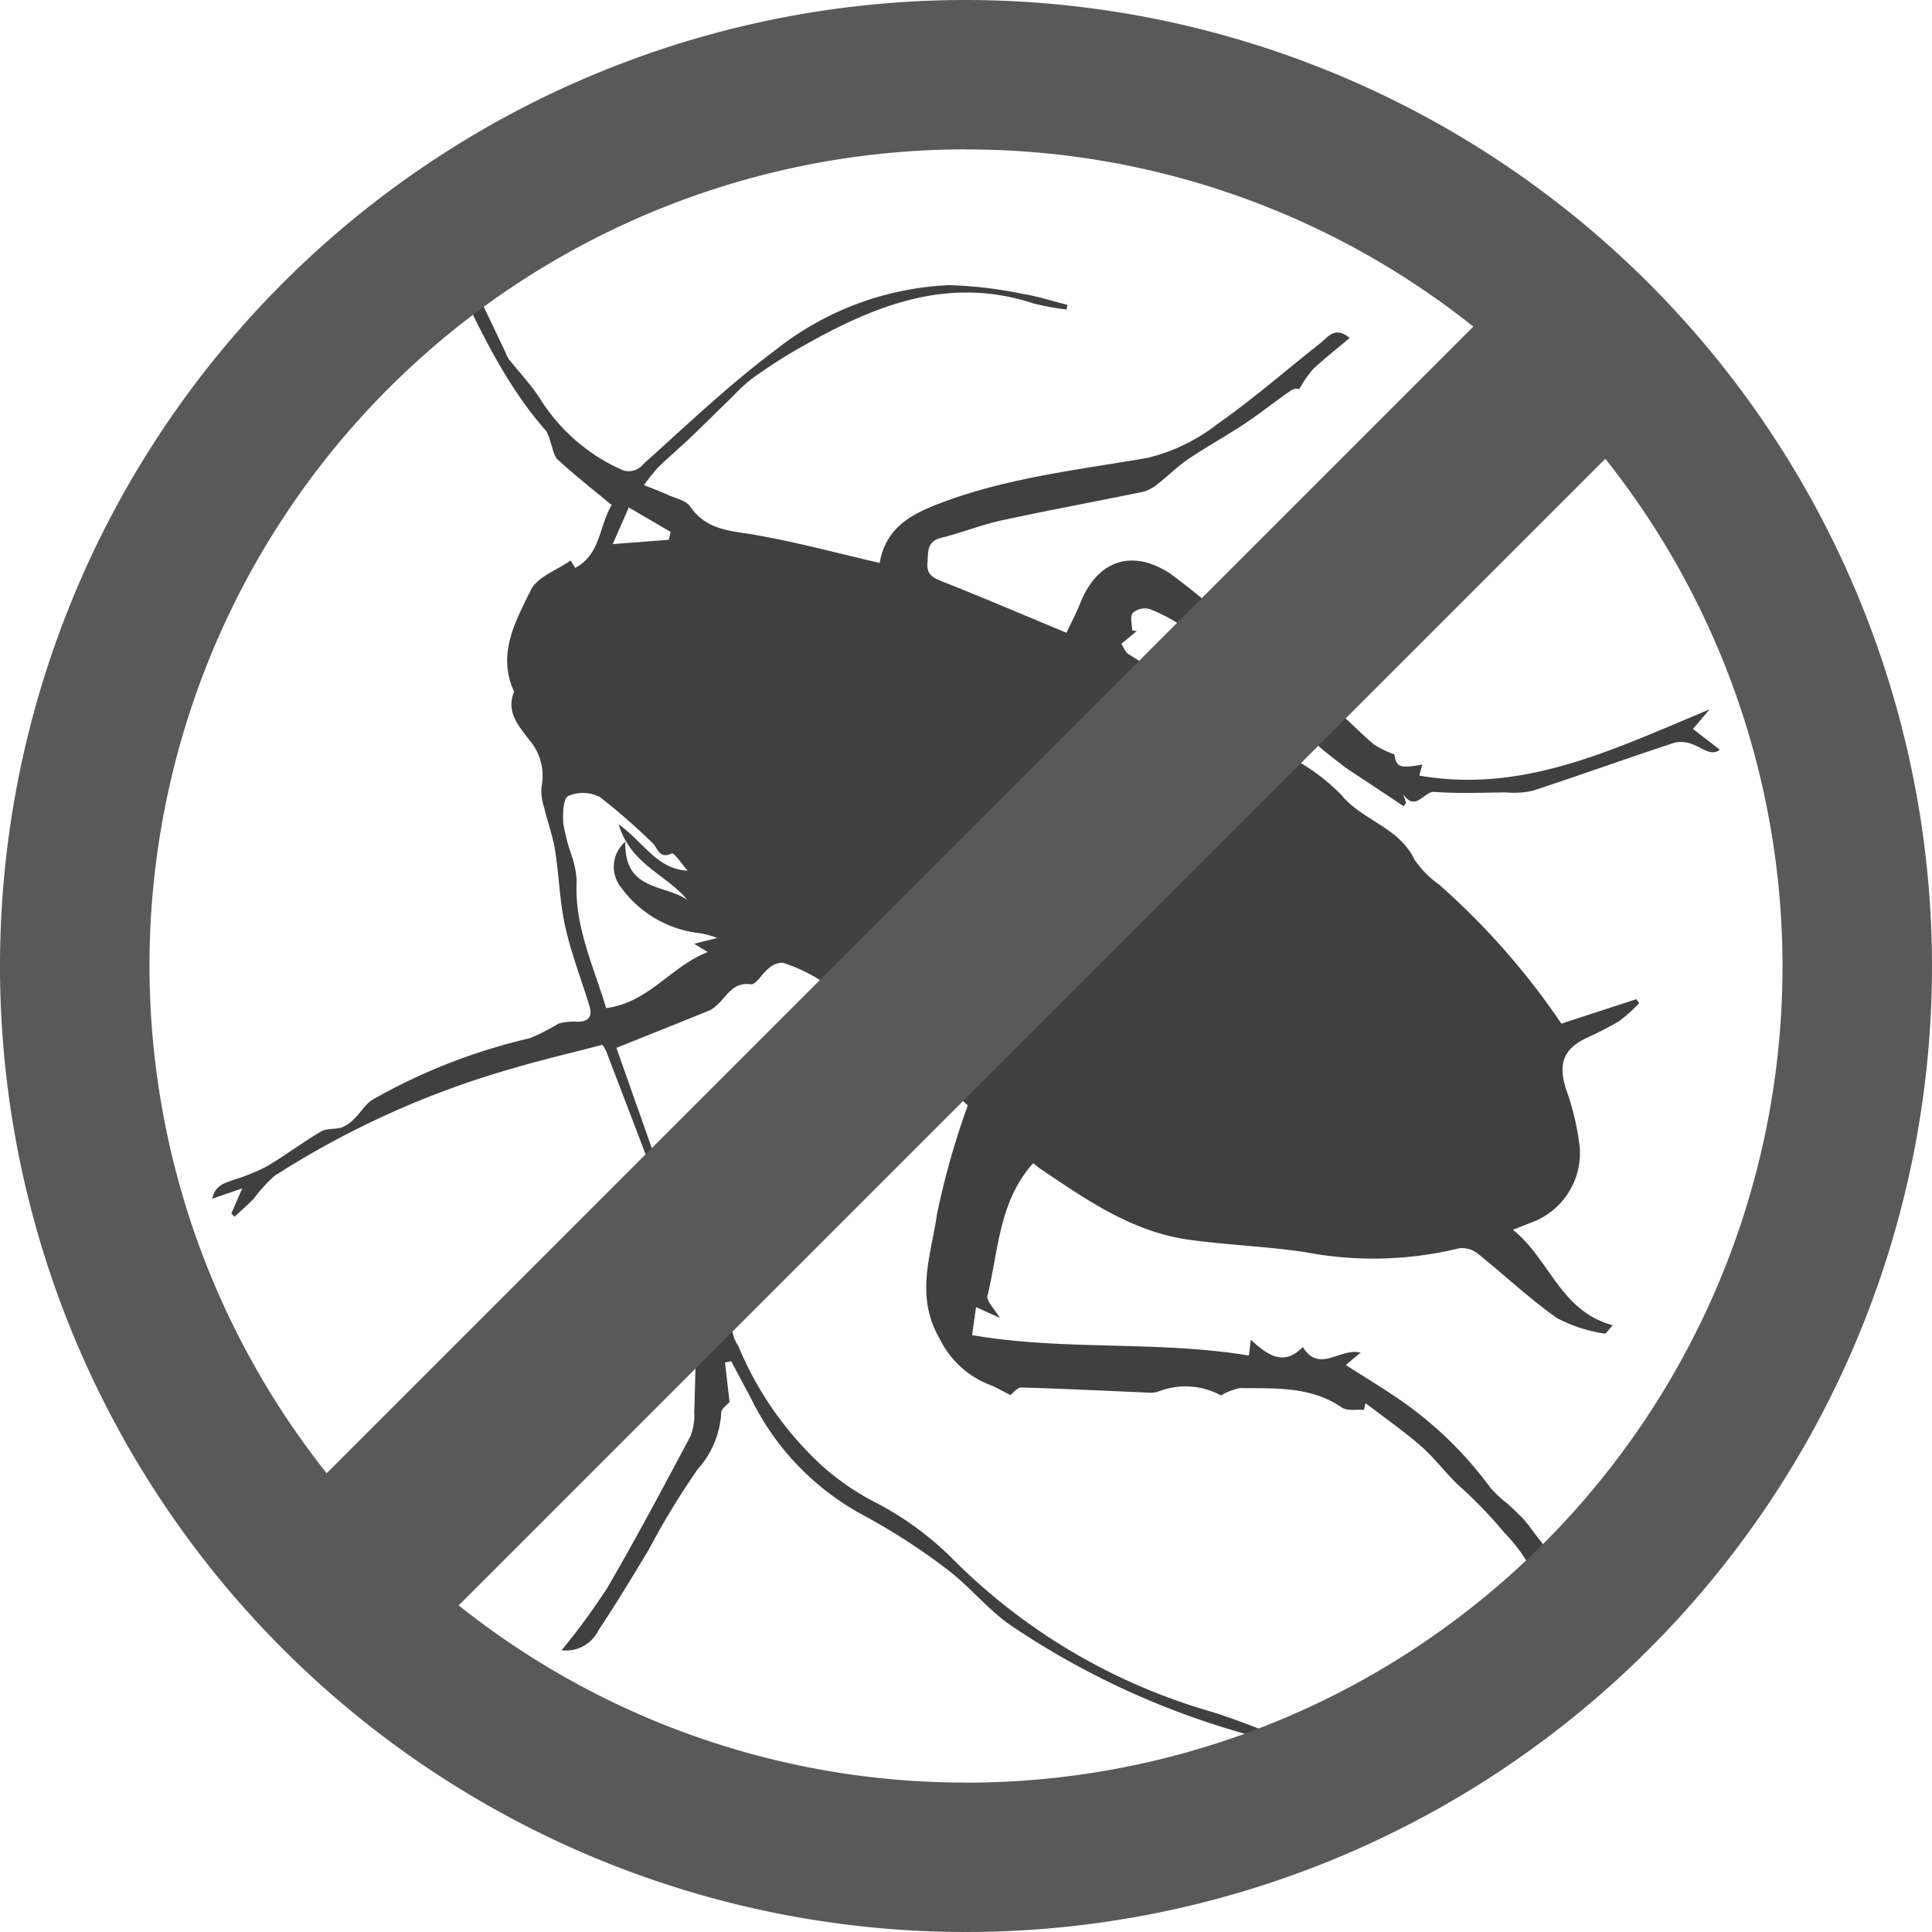 <svg xmlns="http://www.w3.org/2000/svg" width="107.668" height="107.668" viewBox="0 0 107.668 107.668"><g id="Raggruppa_199" data-name="Raggruppa 199" transform="translate(-903.587 -1395.326)"><g id="Raggruppa_130" data-name="Raggruppa 130" transform="translate(915.415 1405.946)"><path id="Tracciato_134" data-name="Tracciato 134" d="M658.329,142.625a14.028,14.028,0,0,1-1.872-.348c-4.9-1.6-9.119.253-13.229,2.617-.829.477-1.626,1.014-2.409,1.565a9.11,9.11,0,0,0-1.042.958c-.809.784-1.607,1.581-2.422,2.359-.586.559-1.206,1.081-1.784,1.646a10.8,10.8,0,0,0-.79.987c.56.227.93.361,1.286.525.451.208,1.059.325,1.3.684.908,1.323,2.26,1.331,3.629,1.57,2.285.4,4.534,1.01,6.919,1.559.365-2.1,1.963-2.819,3.716-3.456,3.628-1.319,7.425-1.745,11.193-2.394a10.229,10.229,0,0,0,3.883-1.867c2.007-1.406,3.862-3.028,5.789-4.549.416-.329.784-.948,1.614-.272-.73.615-1.415,1.151-2.049,1.743a6.889,6.889,0,0,0-.764,1.108.594.594,0,0,0-.428.053c-.875.6-1.7,1.267-2.58,1.853-1.043.695-2.145,1.3-3.185,2-.59.4-1.1.918-1.663,1.355a2.215,2.215,0,0,1-.833.459c-2.634.545-5.281,1.028-7.908,1.6-1.132.245-2.221.689-3.347.965-.82.2-.727.787-.775,1.384-.05.622.246.826.79,1.039,2.283.9,4.537,1.865,6.956,2.872.235-.5.538-1.075.779-1.674.936-2.333,2.833-3.021,4.962-1.652a36.8,36.8,0,0,1,2.994,2.439c1.648,1.324,3.337,2.6,4.953,3.956,1.181.993,2.257,2.11,3.414,3.133a5.243,5.243,0,0,0,1.168.571c.116.717.279.8,1.562.57-.051.188-.1.361-.166.615,5.826,1.02,10.848-1.48,16.175-3.688L693.239,166l1.494,1.153c-.447.376-.923-.065-1.447-.269a1.728,1.728,0,0,0-1.06-.125c-2.647.873-5.271,1.814-7.919,2.686a4.992,4.992,0,0,1-1.484.091c-1.332.01-2.67.073-3.995-.029-.573-.044-1.049,1.136-1.735.136.051.155.1.311.154.466l-.124.2-3.272-2.172c-.479-.379-.933-.715-1.359-1.083-.373-.322-.7-.7-1.074-1.018a7.431,7.431,0,0,0-2.013-1.286l-.657-1.4-.427,1.011a10.021,10.021,0,0,0-5.355-5.043,1.025,1.025,0,0,0-.946.216c-.165.194-.036.636-.036.969l.256.047-.859.706c.137.2.218.456.39.566,1.147.732,2.323,1.419,3.472,2.149,1.931,1.225,3.86,2.452,5.766,3.714a11.237,11.237,0,0,1,2.619,1.976c1.173,1.44,3.227,1.81,4.086,3.609a5.492,5.492,0,0,0,1.392,1.415,40.866,40.866,0,0,1,6.8,7.736l4.182-1.363.154.222a8.617,8.617,0,0,1-1.113,1,19.247,19.247,0,0,1-1.86.958c-1.261.615-1.544,1.446-1.108,2.824a14.321,14.321,0,0,1,.77,3.275,4.126,4.126,0,0,1-2.771,4.195c-.244.1-.488.194-.955.379,2.057,1.638,2.635,4.536,5.565,5.319-.2.2-.369.49-.46.466a8.415,8.415,0,0,1-2.634-.855c-1.547-1.085-2.928-2.4-4.41-3.586a1.4,1.4,0,0,0-1.049-.315,20.183,20.183,0,0,1-8.608.213c-2.133-.318-4.3-.391-6.44-.685-3.134-.431-5.672-2.183-8.214-3.9-.188-.127-.363-.272-.486-.365-1.916,2.126-1.926,4.862-2.545,7.382-.075.3.4.741.684,1.235l-1.322-.6c-.043.306-.115.819-.22,1.562,5.093.881,10.312.292,15.425,1.136.036-.3.062-.513.106-.876.925.834,1.82,1.516,2.9.4.921,1.491,2.062.032,3.219.313l-.824.694c.851.54,1.7,1.063,2.527,1.609a21.15,21.15,0,0,1,5.554,5.259,6.821,6.821,0,0,0,.935.861c.305.284.617.566.9.874.244.269.448.572.669.86.427.558.871,1.106,1.273,1.682a12.257,12.257,0,0,1,.625,1.107,2.025,2.025,0,0,1-2.358-1.246,9.051,9.051,0,0,0-1.282-1.655,25.067,25.067,0,0,0-2.634-2.719c-.7-.687-1.3-1.487-2.036-2.129-.976-.848-2.043-1.59-3.071-2.378l-.092.374c-.416-.037-.933.073-1.232-.133-1.747-1.2-3.729-1.056-5.678-1.083a3.424,3.424,0,0,0-1.057.411,4.115,4.115,0,0,0-3.437-.237,1.4,1.4,0,0,1-.63.078c-2.354-.1-4.707-.216-7.062-.285-.209-.007-.426.285-.613.419-.384-.191-.79-.435-1.225-.6a5.185,5.185,0,0,1-2.709-2.536c-1.4-2.405-.465-4.69-.145-6.97a44.577,44.577,0,0,1,1.712-6.035q-1.441-1.307-3.406-3.086c-.128.483-.17.642-.212.8-.984-.351-1.6.007-1.558.885a2.218,2.218,0,0,0-.774.079c-.608.307-1.172.7-1.774,1.023-.767.409-1.638.677-1.626,1.817,0,.229-.33.476-.533.692-.6.643-1.216,1.275-1.823,1.913a.114.114,0,0,0-.027.094c.413,1.285-1.385,2.213-.582,3.572.052.087-.06.284-.119.419-.039.088-.175.154-.177.233-.03.874.277,1.967-.135,2.573a2.091,2.091,0,0,0-.037,2.408,18.87,18.87,0,0,0,4.728,6.725,14.643,14.643,0,0,0,2.782,1.919,17.176,17.176,0,0,1,4.419,3.2,33.328,33.328,0,0,0,14.169,8.448c1.483.431,2.916,1.043,4.371,1.573-.024.08-.048.162-.072.243-.236-.041-.478-.064-.707-.125a44.992,44.992,0,0,1-14.6-6.486c-1.263-.9-2.258-2.167-3.5-3.093a36.055,36.055,0,0,0-4.778-3.067,14.74,14.74,0,0,1-6.142-6.493q-.537-1-1.072-2.006l-.345.066.251,2.2c-.142.173-.456.377-.461.589a5.132,5.132,0,0,1-1.316,3.167,43.731,43.731,0,0,0-2.736,4.5c-.911,1.5-1.812,3.01-2.789,4.467a2.005,2.005,0,0,1-2.057,1.116,38.462,38.462,0,0,0,2.53-3.445c1.621-2.783,3.135-5.63,4.648-8.475a3.171,3.171,0,0,0,.215-1.344c.068-2.153.116-4.306.154-6.46a2.112,2.112,0,0,0-.142-.76q-2.457-6.471-4.933-12.936a3.058,3.058,0,0,0-.2-.321c-1.668.438-3.406.842-5.114,1.35A49.843,49.843,0,0,0,614.2,190.9a7.944,7.944,0,0,0-1.155,1.264c-.342.356-.717.68-1.078,1.018l-.185-.174.609-1.405-1.671.575c.164-.786.749-.885,1.268-1.076a10.858,10.858,0,0,0,1.78-.73c1.031-.608,1.989-1.336,3.021-1.943.324-.19.8-.1,1.176-.231a2.045,2.045,0,0,0,.694-.5c.362-.348.632-.847,1.053-1.072a32.537,32.537,0,0,1,8.7-3.39,10.965,10.965,0,0,0,1.594-.81,2.975,2.975,0,0,1,1.063-.109c.632,0,.853-.3.671-.888-.455-1.478-1.019-2.93-1.353-4.433-.308-1.387-.337-2.833-.563-4.241-.128-.8-.419-1.582-.608-2.378a2.812,2.812,0,0,1-.144-1.16,3.061,3.061,0,0,0-.684-2.606c-.6-.792-1.307-1.559-.845-2.689-.968-2.09.079-3.921.932-5.665.36-.734,1.456-1.108,2.217-1.645.083.133.166.267.255.412,1.424-.745,1.334-2.372,2.036-3.5-1.028-.854-2.043-1.65-2.993-2.517-.247-.224-.292-.67-.427-1.015a2.056,2.056,0,0,0-.239-.6c-2.631-3-4.133-6.65-5.853-10.173-.117-.239-.192-.5-.328-.726a3.152,3.152,0,0,0-.38-.454c.178-.716.341-1.368.5-2.019l.218-.015c.1.425.178.857.306,1.275.289.94.579,1.882.916,2.8.224.61.525,1.192.8,1.781.108.229.259.438.371.666.394.813.779,1.63,1.169,2.445a2.219,2.219,0,0,0,.212.428c.561.711,1.194,1.374,1.691,2.126a10.32,10.32,0,0,0,4.489,3.98,1.024,1.024,0,0,0,1.295-.253c2.4-2.155,4.742-4.391,7.314-6.321a16.73,16.73,0,0,1,9.748-3.665,23.34,23.34,0,0,1,4.125.493c.832.134,1.642.4,2.462.606C658.366,142.449,658.347,142.537,658.329,142.625ZM637.58,196.066l.346-.139c.26-1.369.538-2.736.772-4.11a10.177,10.177,0,0,1,.037-1.216,8.216,8.216,0,0,1,.8-1.8,27.621,27.621,0,0,1,2.214-3.377,30.393,30.393,0,0,1,2.672-2.534c.769-.731,1.462-1.7,2.7-.546a9.191,9.191,0,0,0-4.609-3.316,1.14,1.14,0,0,0-.768.3c-.366.281-.719.937-1.008.9-1.029-.134-1.333.685-1.9,1.168a1.564,1.564,0,0,1-.393.285c-1.707.695-3.419,1.379-5.2,2.092C634.725,187.964,636.153,192.015,637.58,196.066Zm-.364-22.165c-.3-.341-.764-1.02-.874-.967-.732.352-.8-.335-1.109-.6a34.883,34.883,0,0,0-2.906-2.537,2.068,2.068,0,0,0-1.767-.062c-.281.134-.313,1-.276,1.529a10.632,10.632,0,0,0,.445,1.732,5.184,5.184,0,0,1,.3,1.454c-.14,2.545.948,4.772,1.641,7.106,2.369-.3,3.6-2.318,5.663-3.123l-.761-.463,1.286-.321a4.466,4.466,0,0,0-1.133-.287,6.265,6.265,0,0,1-4.234-2.549,1.829,1.829,0,0,1,.252-2.528c-.082,2.764,2.19,2.349,3.458,3.245-1.151-1.407-3.168-1.977-3.833-4.216C634.773,172.316,635.488,173.806,637.216,173.9Zm-3.283-20.247c-.3.687-.546,1.247-.894,2.044l3.121-.239q.054-.22.106-.441Z" transform="translate(-610.72 -135.996)" fill="#404040" fill-rule="evenodd"></path></g><path id="Tracciato_135" data-name="Tracciato 135" d="M636.148,110.49a53.834,53.834,0,1,0,53.834,53.834A53.895,53.895,0,0,0,636.148,110.49Zm0,8.328a45.284,45.284,0,0,1,28.272,9.874l-63.9,63.9a45.481,45.481,0,0,1,35.632-73.778Zm0,91.013a45.283,45.283,0,0,1-28.271-9.874l63.9-63.9a45.482,45.482,0,0,1-35.633,73.778Z" transform="translate(321.273 1284.836)" fill="#595959"></path></g></svg>